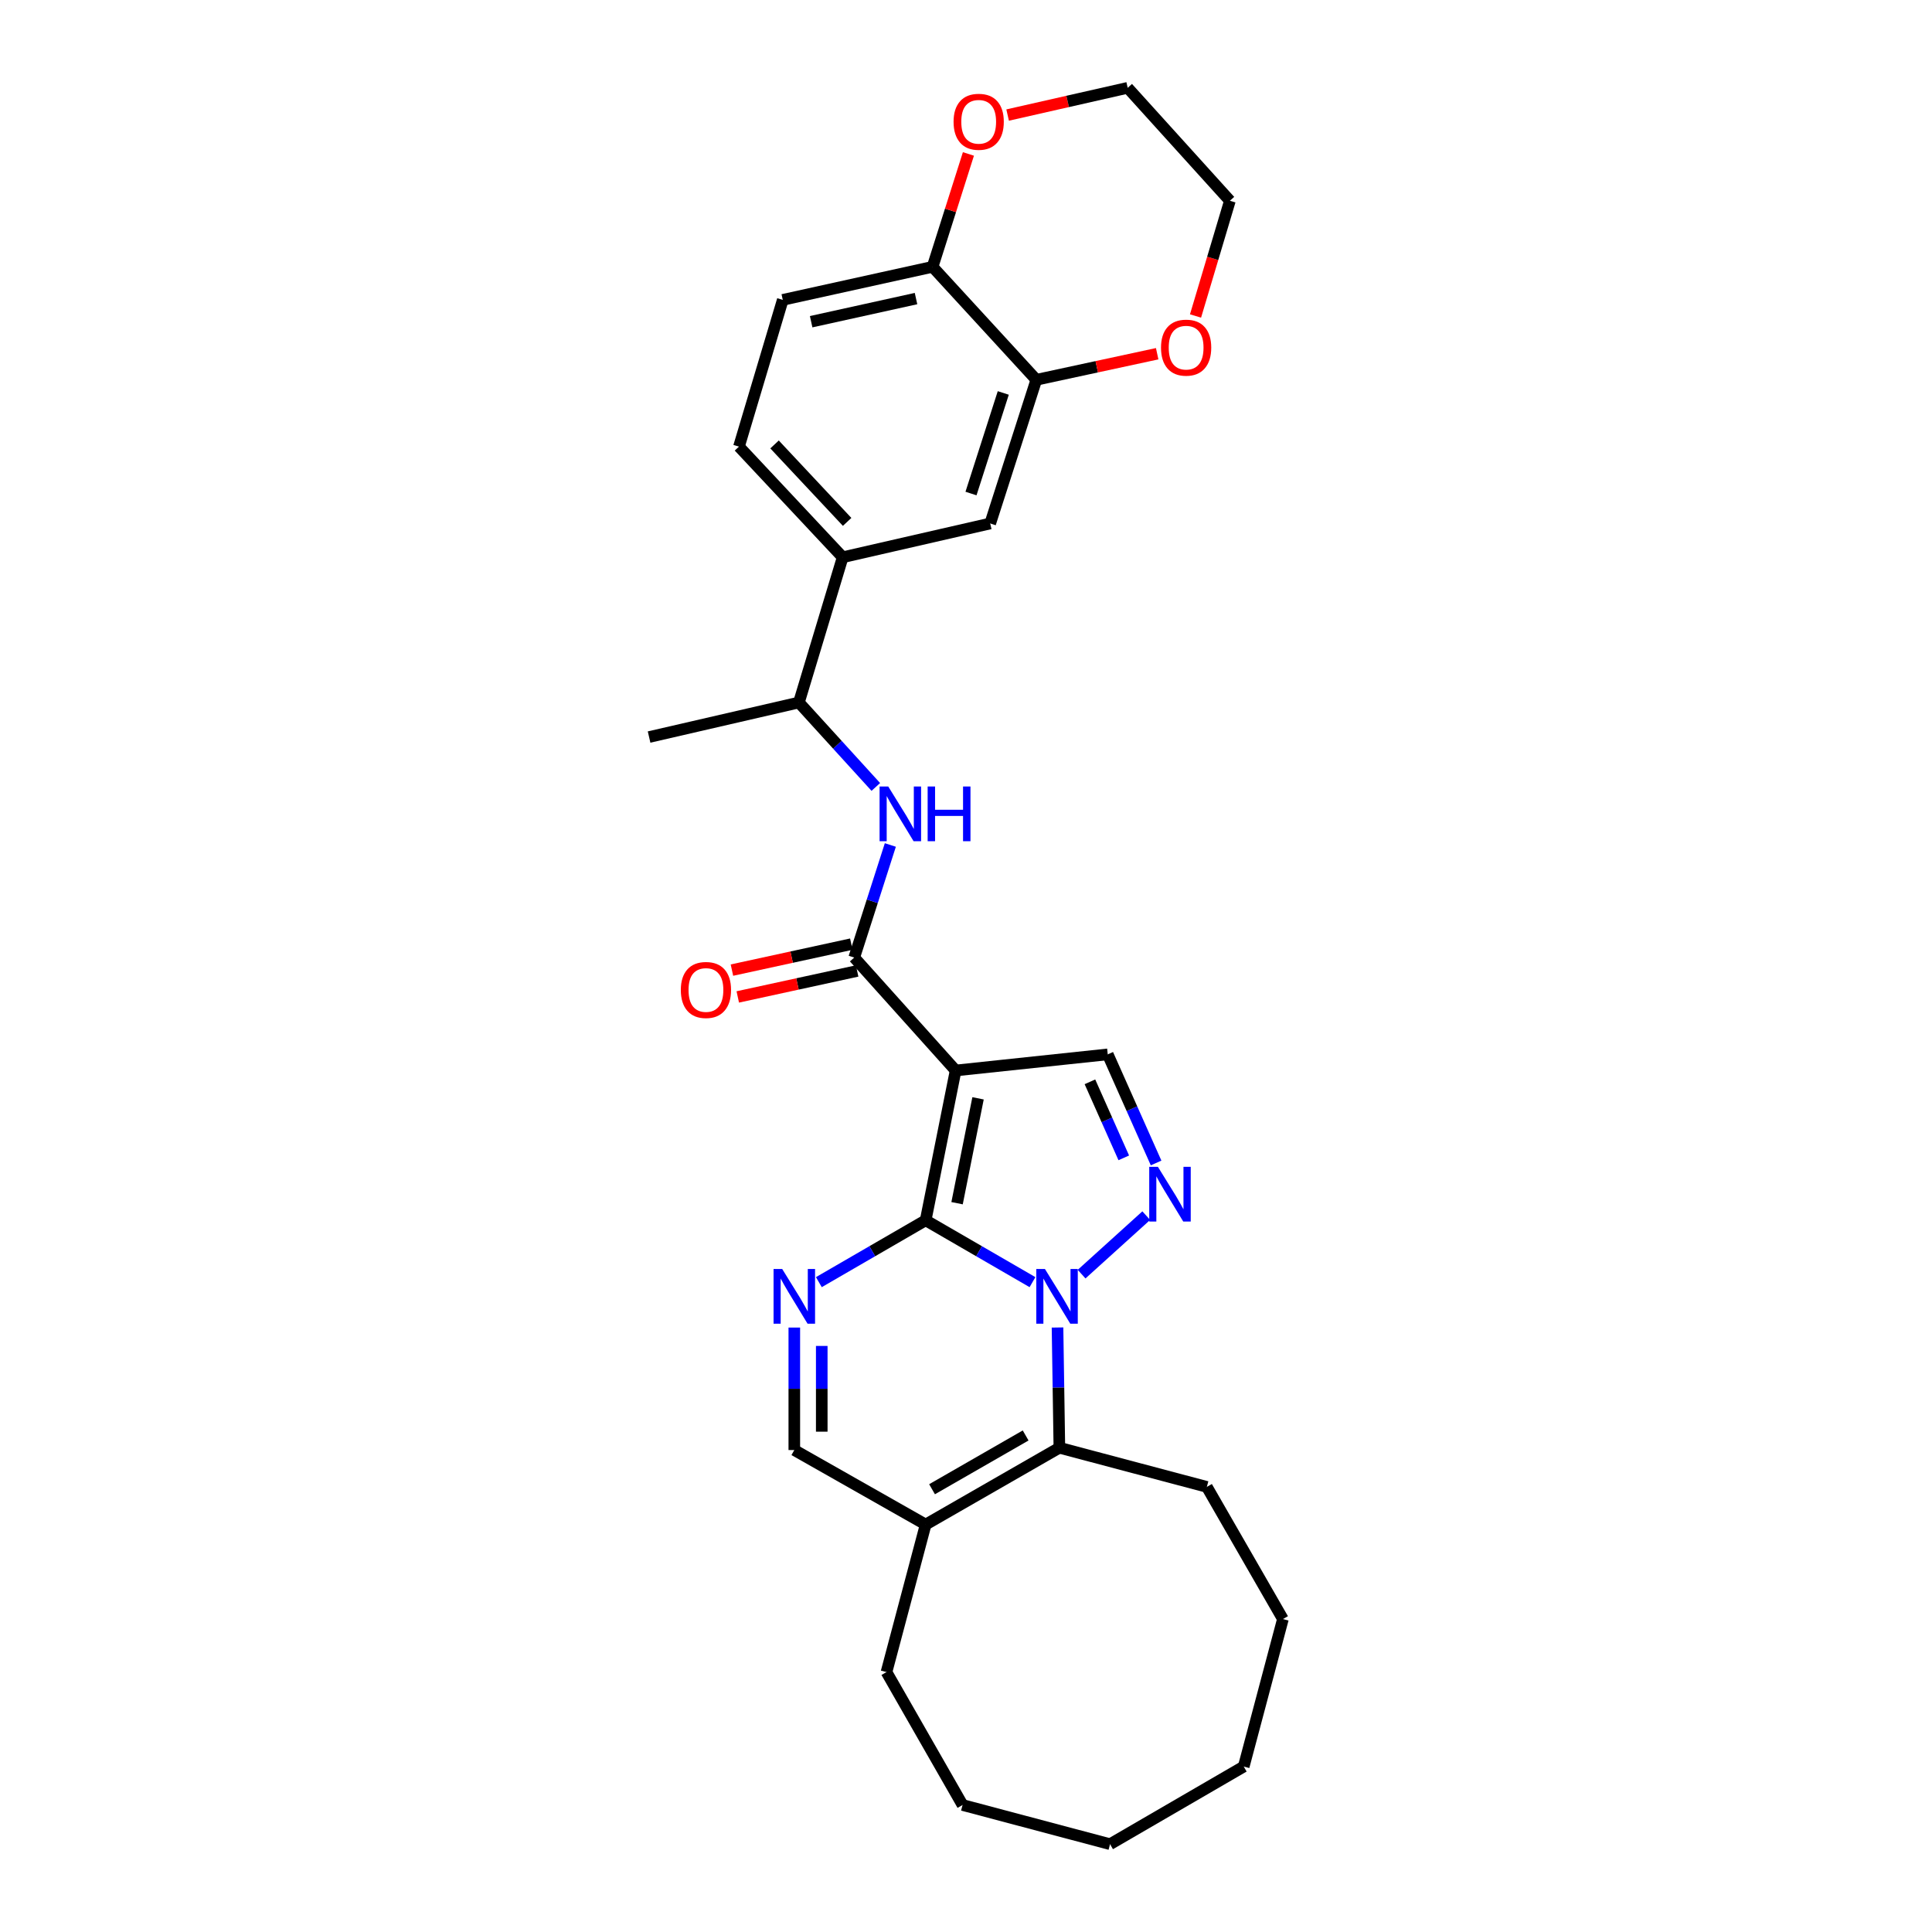 <?xml version='1.0' encoding='iso-8859-1'?>
<svg version='1.1' baseProfile='full'
              xmlns='http://www.w3.org/2000/svg'
                      xmlns:rdkit='http://www.rdkit.org/xml'
                      xmlns:xlink='http://www.w3.org/1999/xlink'
                  xml:space='preserve'
width='1000px' height='1000px' viewBox='0 0 1000 1000'>
<!-- END OF HEADER -->
<rect style='opacity:1.0;fill:#FFFFFF;stroke:none' width='1000' height='1000' x='0' y='0'> </rect>
<path class='bond-0' d='M 479.119,631.623 L 506.767,647.631' style='fill:none;fill-rule:evenodd;stroke:#000000;stroke-width:6px;stroke-linecap:butt;stroke-linejoin:miter;stroke-opacity:1' />
<path class='bond-0' d='M 506.767,647.631 L 534.416,663.639' style='fill:none;fill-rule:evenodd;stroke:#0000FF;stroke-width:6px;stroke-linecap:butt;stroke-linejoin:miter;stroke-opacity:1' />
<path class='bond-1' d='M 479.119,631.623 L 494.634,554.081' style='fill:none;fill-rule:evenodd;stroke:#000000;stroke-width:6px;stroke-linecap:butt;stroke-linejoin:miter;stroke-opacity:1' />
<path class='bond-1' d='M 495.375,622.779 L 506.235,568.499' style='fill:none;fill-rule:evenodd;stroke:#000000;stroke-width:6px;stroke-linecap:butt;stroke-linejoin:miter;stroke-opacity:1' />
<path class='bond-3' d='M 479.119,631.623 L 451.478,647.63' style='fill:none;fill-rule:evenodd;stroke:#000000;stroke-width:6px;stroke-linecap:butt;stroke-linejoin:miter;stroke-opacity:1' />
<path class='bond-3' d='M 451.478,647.63 L 423.837,663.637' style='fill:none;fill-rule:evenodd;stroke:#0000FF;stroke-width:6px;stroke-linecap:butt;stroke-linejoin:miter;stroke-opacity:1' />
<path class='bond-2' d='M 559.831,659.493 L 593.299,629.211' style='fill:none;fill-rule:evenodd;stroke:#0000FF;stroke-width:6px;stroke-linecap:butt;stroke-linejoin:miter;stroke-opacity:1' />
<path class='bond-4' d='M 547.369,687.113 L 547.848,718.231' style='fill:none;fill-rule:evenodd;stroke:#0000FF;stroke-width:6px;stroke-linecap:butt;stroke-linejoin:miter;stroke-opacity:1' />
<path class='bond-4' d='M 547.848,718.231 L 548.328,749.349' style='fill:none;fill-rule:evenodd;stroke:#000000;stroke-width:6px;stroke-linecap:butt;stroke-linejoin:miter;stroke-opacity:1' />
<path class='bond-5' d='M 494.634,554.081 L 442.147,495.628' style='fill:none;fill-rule:evenodd;stroke:#000000;stroke-width:6px;stroke-linecap:butt;stroke-linejoin:miter;stroke-opacity:1' />
<path class='bond-6' d='M 494.634,554.081 L 573.368,545.739' style='fill:none;fill-rule:evenodd;stroke:#000000;stroke-width:6px;stroke-linecap:butt;stroke-linejoin:miter;stroke-opacity:1' />
<path class='bond-29' d='M 598.396,601.957 L 585.882,573.848' style='fill:none;fill-rule:evenodd;stroke:#0000FF;stroke-width:6px;stroke-linecap:butt;stroke-linejoin:miter;stroke-opacity:1' />
<path class='bond-29' d='M 585.882,573.848 L 573.368,545.739' style='fill:none;fill-rule:evenodd;stroke:#000000;stroke-width:6px;stroke-linecap:butt;stroke-linejoin:miter;stroke-opacity:1' />
<path class='bond-29' d='M 581.665,599.302 L 572.905,579.625' style='fill:none;fill-rule:evenodd;stroke:#0000FF;stroke-width:6px;stroke-linecap:butt;stroke-linejoin:miter;stroke-opacity:1' />
<path class='bond-29' d='M 572.905,579.625 L 564.145,559.949' style='fill:none;fill-rule:evenodd;stroke:#000000;stroke-width:6px;stroke-linecap:butt;stroke-linejoin:miter;stroke-opacity:1' />
<path class='bond-9' d='M 411.133,687.143 L 411.133,718.842' style='fill:none;fill-rule:evenodd;stroke:#0000FF;stroke-width:6px;stroke-linecap:butt;stroke-linejoin:miter;stroke-opacity:1' />
<path class='bond-9' d='M 411.133,718.842 L 411.133,750.541' style='fill:none;fill-rule:evenodd;stroke:#000000;stroke-width:6px;stroke-linecap:butt;stroke-linejoin:miter;stroke-opacity:1' />
<path class='bond-9' d='M 425.338,696.653 L 425.338,718.842' style='fill:none;fill-rule:evenodd;stroke:#0000FF;stroke-width:6px;stroke-linecap:butt;stroke-linejoin:miter;stroke-opacity:1' />
<path class='bond-9' d='M 425.338,718.842 L 425.338,741.031' style='fill:none;fill-rule:evenodd;stroke:#000000;stroke-width:6px;stroke-linecap:butt;stroke-linejoin:miter;stroke-opacity:1' />
<path class='bond-20' d='M 548.328,749.349 L 624.663,769.615' style='fill:none;fill-rule:evenodd;stroke:#000000;stroke-width:6px;stroke-linecap:butt;stroke-linejoin:miter;stroke-opacity:1' />
<path class='bond-30' d='M 548.328,749.349 L 479.119,789.107' style='fill:none;fill-rule:evenodd;stroke:#000000;stroke-width:6px;stroke-linecap:butt;stroke-linejoin:miter;stroke-opacity:1' />
<path class='bond-30' d='M 530.871,742.996 L 482.425,770.826' style='fill:none;fill-rule:evenodd;stroke:#000000;stroke-width:6px;stroke-linecap:butt;stroke-linejoin:miter;stroke-opacity:1' />
<path class='bond-8' d='M 442.147,495.628 L 451.494,466.496' style='fill:none;fill-rule:evenodd;stroke:#000000;stroke-width:6px;stroke-linecap:butt;stroke-linejoin:miter;stroke-opacity:1' />
<path class='bond-8' d='M 451.494,466.496 L 460.841,437.363' style='fill:none;fill-rule:evenodd;stroke:#0000FF;stroke-width:6px;stroke-linecap:butt;stroke-linejoin:miter;stroke-opacity:1' />
<path class='bond-15' d='M 440.637,488.688 L 409.742,495.41' style='fill:none;fill-rule:evenodd;stroke:#000000;stroke-width:6px;stroke-linecap:butt;stroke-linejoin:miter;stroke-opacity:1' />
<path class='bond-15' d='M 409.742,495.41 L 378.848,502.131' style='fill:none;fill-rule:evenodd;stroke:#FF0000;stroke-width:6px;stroke-linecap:butt;stroke-linejoin:miter;stroke-opacity:1' />
<path class='bond-15' d='M 443.657,502.568 L 412.762,509.29' style='fill:none;fill-rule:evenodd;stroke:#000000;stroke-width:6px;stroke-linecap:butt;stroke-linejoin:miter;stroke-opacity:1' />
<path class='bond-15' d='M 412.762,509.29 L 381.867,516.011' style='fill:none;fill-rule:evenodd;stroke:#FF0000;stroke-width:6px;stroke-linecap:butt;stroke-linejoin:miter;stroke-opacity:1' />
<path class='bond-7' d='M 479.119,789.107 L 411.133,750.541' style='fill:none;fill-rule:evenodd;stroke:#000000;stroke-width:6px;stroke-linecap:butt;stroke-linejoin:miter;stroke-opacity:1' />
<path class='bond-21' d='M 479.119,789.107 L 458.846,865.474' style='fill:none;fill-rule:evenodd;stroke:#000000;stroke-width:6px;stroke-linecap:butt;stroke-linejoin:miter;stroke-opacity:1' />
<path class='bond-13' d='M 453.322,407.319 L 433.415,385.465' style='fill:none;fill-rule:evenodd;stroke:#0000FF;stroke-width:6px;stroke-linecap:butt;stroke-linejoin:miter;stroke-opacity:1' />
<path class='bond-13' d='M 433.415,385.465 L 413.509,363.61' style='fill:none;fill-rule:evenodd;stroke:#000000;stroke-width:6px;stroke-linecap:butt;stroke-linejoin:miter;stroke-opacity:1' />
<path class='bond-10' d='M 536.396,196.578 L 512.532,270.948' style='fill:none;fill-rule:evenodd;stroke:#000000;stroke-width:6px;stroke-linecap:butt;stroke-linejoin:miter;stroke-opacity:1' />
<path class='bond-10' d='M 519.291,203.393 L 502.586,255.452' style='fill:none;fill-rule:evenodd;stroke:#000000;stroke-width:6px;stroke-linecap:butt;stroke-linejoin:miter;stroke-opacity:1' />
<path class='bond-16' d='M 536.396,196.578 L 567.675,189.832' style='fill:none;fill-rule:evenodd;stroke:#000000;stroke-width:6px;stroke-linecap:butt;stroke-linejoin:miter;stroke-opacity:1' />
<path class='bond-16' d='M 567.675,189.832 L 598.955,183.087' style='fill:none;fill-rule:evenodd;stroke:#FF0000;stroke-width:6px;stroke-linecap:butt;stroke-linejoin:miter;stroke-opacity:1' />
<path class='bond-32' d='M 536.396,196.578 L 482.702,138.109' style='fill:none;fill-rule:evenodd;stroke:#000000;stroke-width:6px;stroke-linecap:butt;stroke-linejoin:miter;stroke-opacity:1' />
<path class='bond-11' d='M 436.165,288.435 L 413.509,363.61' style='fill:none;fill-rule:evenodd;stroke:#000000;stroke-width:6px;stroke-linecap:butt;stroke-linejoin:miter;stroke-opacity:1' />
<path class='bond-12' d='M 436.165,288.435 L 512.532,270.948' style='fill:none;fill-rule:evenodd;stroke:#000000;stroke-width:6px;stroke-linecap:butt;stroke-linejoin:miter;stroke-opacity:1' />
<path class='bond-18' d='M 436.165,288.435 L 382.487,231.166' style='fill:none;fill-rule:evenodd;stroke:#000000;stroke-width:6px;stroke-linecap:butt;stroke-linejoin:miter;stroke-opacity:1' />
<path class='bond-18' d='M 438.477,270.131 L 400.903,230.043' style='fill:none;fill-rule:evenodd;stroke:#000000;stroke-width:6px;stroke-linecap:butt;stroke-linejoin:miter;stroke-opacity:1' />
<path class='bond-24' d='M 413.509,363.61 L 335.966,381.493' style='fill:none;fill-rule:evenodd;stroke:#000000;stroke-width:6px;stroke-linecap:butt;stroke-linejoin:miter;stroke-opacity:1' />
<path class='bond-14' d='M 482.702,138.109 L 405.159,155.21' style='fill:none;fill-rule:evenodd;stroke:#000000;stroke-width:6px;stroke-linecap:butt;stroke-linejoin:miter;stroke-opacity:1' />
<path class='bond-14' d='M 474.13,154.546 L 419.85,166.517' style='fill:none;fill-rule:evenodd;stroke:#000000;stroke-width:6px;stroke-linecap:butt;stroke-linejoin:miter;stroke-opacity:1' />
<path class='bond-17' d='M 482.702,138.109 L 491.978,108.895' style='fill:none;fill-rule:evenodd;stroke:#000000;stroke-width:6px;stroke-linecap:butt;stroke-linejoin:miter;stroke-opacity:1' />
<path class='bond-17' d='M 491.978,108.895 L 501.253,79.681' style='fill:none;fill-rule:evenodd;stroke:#FF0000;stroke-width:6px;stroke-linecap:butt;stroke-linejoin:miter;stroke-opacity:1' />
<path class='bond-22' d='M 618.802,163.554 L 627.698,133.735' style='fill:none;fill-rule:evenodd;stroke:#FF0000;stroke-width:6px;stroke-linecap:butt;stroke-linejoin:miter;stroke-opacity:1' />
<path class='bond-22' d='M 627.698,133.735 L 636.595,103.915' style='fill:none;fill-rule:evenodd;stroke:#000000;stroke-width:6px;stroke-linecap:butt;stroke-linejoin:miter;stroke-opacity:1' />
<path class='bond-23' d='M 521.543,59.553 L 552.616,52.504' style='fill:none;fill-rule:evenodd;stroke:#FF0000;stroke-width:6px;stroke-linecap:butt;stroke-linejoin:miter;stroke-opacity:1' />
<path class='bond-23' d='M 552.616,52.504 L 583.69,45.455' style='fill:none;fill-rule:evenodd;stroke:#000000;stroke-width:6px;stroke-linecap:butt;stroke-linejoin:miter;stroke-opacity:1' />
<path class='bond-19' d='M 382.487,231.166 L 405.159,155.21' style='fill:none;fill-rule:evenodd;stroke:#000000;stroke-width:6px;stroke-linecap:butt;stroke-linejoin:miter;stroke-opacity:1' />
<path class='bond-25' d='M 624.663,769.615 L 664.034,838.027' style='fill:none;fill-rule:evenodd;stroke:#000000;stroke-width:6px;stroke-linecap:butt;stroke-linejoin:miter;stroke-opacity:1' />
<path class='bond-26' d='M 458.846,865.474 L 498.224,934.264' style='fill:none;fill-rule:evenodd;stroke:#000000;stroke-width:6px;stroke-linecap:butt;stroke-linejoin:miter;stroke-opacity:1' />
<path class='bond-33' d='M 636.595,103.915 L 583.69,45.455' style='fill:none;fill-rule:evenodd;stroke:#000000;stroke-width:6px;stroke-linecap:butt;stroke-linejoin:miter;stroke-opacity:1' />
<path class='bond-28' d='M 664.034,838.027 L 643.752,914.362' style='fill:none;fill-rule:evenodd;stroke:#000000;stroke-width:6px;stroke-linecap:butt;stroke-linejoin:miter;stroke-opacity:1' />
<path class='bond-27' d='M 498.224,934.264 L 574.559,954.545' style='fill:none;fill-rule:evenodd;stroke:#000000;stroke-width:6px;stroke-linecap:butt;stroke-linejoin:miter;stroke-opacity:1' />
<path class='bond-31' d='M 574.559,954.545 L 643.752,914.362' style='fill:none;fill-rule:evenodd;stroke:#000000;stroke-width:6px;stroke-linecap:butt;stroke-linejoin:miter;stroke-opacity:1' />
<path  class='atom-1' d='M 540.86 656.834
L 550.14 671.834
Q 551.06 673.314, 552.54 675.994
Q 554.02 678.674, 554.1 678.834
L 554.1 656.834
L 557.86 656.834
L 557.86 685.154
L 553.98 685.154
L 544.02 668.754
Q 542.86 666.834, 541.62 664.634
Q 540.42 662.434, 540.06 661.754
L 540.06 685.154
L 536.38 685.154
L 536.38 656.834
L 540.86 656.834
' fill='#0000FF'/>
<path  class='atom-3' d='M 599.321 603.937
L 608.601 618.937
Q 609.521 620.417, 611.001 623.097
Q 612.481 625.777, 612.561 625.937
L 612.561 603.937
L 616.321 603.937
L 616.321 632.257
L 612.441 632.257
L 602.481 615.857
Q 601.321 613.937, 600.081 611.737
Q 598.881 609.537, 598.521 608.857
L 598.521 632.257
L 594.841 632.257
L 594.841 603.937
L 599.321 603.937
' fill='#0000FF'/>
<path  class='atom-4' d='M 404.873 656.834
L 414.153 671.834
Q 415.073 673.314, 416.553 675.994
Q 418.033 678.674, 418.113 678.834
L 418.113 656.834
L 421.873 656.834
L 421.873 685.154
L 417.993 685.154
L 408.033 668.754
Q 406.873 666.834, 405.633 664.634
Q 404.433 662.434, 404.073 661.754
L 404.073 685.154
L 400.393 685.154
L 400.393 656.834
L 404.873 656.834
' fill='#0000FF'/>
<path  class='atom-9' d='M 459.751 407.09
L 469.031 422.09
Q 469.951 423.57, 471.431 426.25
Q 472.911 428.93, 472.991 429.09
L 472.991 407.09
L 476.751 407.09
L 476.751 435.41
L 472.871 435.41
L 462.911 419.01
Q 461.751 417.09, 460.511 414.89
Q 459.311 412.69, 458.951 412.01
L 458.951 435.41
L 455.271 435.41
L 455.271 407.09
L 459.751 407.09
' fill='#0000FF'/>
<path  class='atom-9' d='M 480.151 407.09
L 483.991 407.09
L 483.991 419.13
L 498.471 419.13
L 498.471 407.09
L 502.311 407.09
L 502.311 435.41
L 498.471 435.41
L 498.471 422.33
L 483.991 422.33
L 483.991 435.41
L 480.151 435.41
L 480.151 407.09
' fill='#0000FF'/>
<path  class='atom-16' d='M 352.394 512.407
Q 352.394 505.607, 355.754 501.807
Q 359.114 498.007, 365.394 498.007
Q 371.674 498.007, 375.034 501.807
Q 378.394 505.607, 378.394 512.407
Q 378.394 519.287, 374.994 523.207
Q 371.594 527.087, 365.394 527.087
Q 359.154 527.087, 355.754 523.207
Q 352.394 519.327, 352.394 512.407
M 365.394 523.887
Q 369.714 523.887, 372.034 521.007
Q 374.394 518.087, 374.394 512.407
Q 374.394 506.847, 372.034 504.047
Q 369.714 501.207, 365.394 501.207
Q 361.074 501.207, 358.714 504.007
Q 356.394 506.807, 356.394 512.407
Q 356.394 518.127, 358.714 521.007
Q 361.074 523.887, 365.394 523.887
' fill='#FF0000'/>
<path  class='atom-17' d='M 600.938 179.936
Q 600.938 173.136, 604.298 169.336
Q 607.658 165.536, 613.938 165.536
Q 620.218 165.536, 623.578 169.336
Q 626.938 173.136, 626.938 179.936
Q 626.938 186.816, 623.538 190.736
Q 620.138 194.616, 613.938 194.616
Q 607.698 194.616, 604.298 190.736
Q 600.938 186.856, 600.938 179.936
M 613.938 191.416
Q 618.258 191.416, 620.578 188.536
Q 622.938 185.616, 622.938 179.936
Q 622.938 174.376, 620.578 171.576
Q 618.258 168.736, 613.938 168.736
Q 609.618 168.736, 607.258 171.536
Q 604.938 174.336, 604.938 179.936
Q 604.938 185.656, 607.258 188.536
Q 609.618 191.416, 613.938 191.416
' fill='#FF0000'/>
<path  class='atom-18' d='M 493.566 63.03
Q 493.566 56.23, 496.926 52.43
Q 500.286 48.63, 506.566 48.63
Q 512.846 48.63, 516.206 52.43
Q 519.566 56.23, 519.566 63.03
Q 519.566 69.91, 516.166 73.83
Q 512.766 77.71, 506.566 77.71
Q 500.326 77.71, 496.926 73.83
Q 493.566 69.95, 493.566 63.03
M 506.566 74.51
Q 510.886 74.51, 513.206 71.63
Q 515.566 68.71, 515.566 63.03
Q 515.566 57.47, 513.206 54.67
Q 510.886 51.83, 506.566 51.83
Q 502.246 51.83, 499.886 54.63
Q 497.566 57.43, 497.566 63.03
Q 497.566 68.75, 499.886 71.63
Q 502.246 74.51, 506.566 74.51
' fill='#FF0000'/>
</svg>
